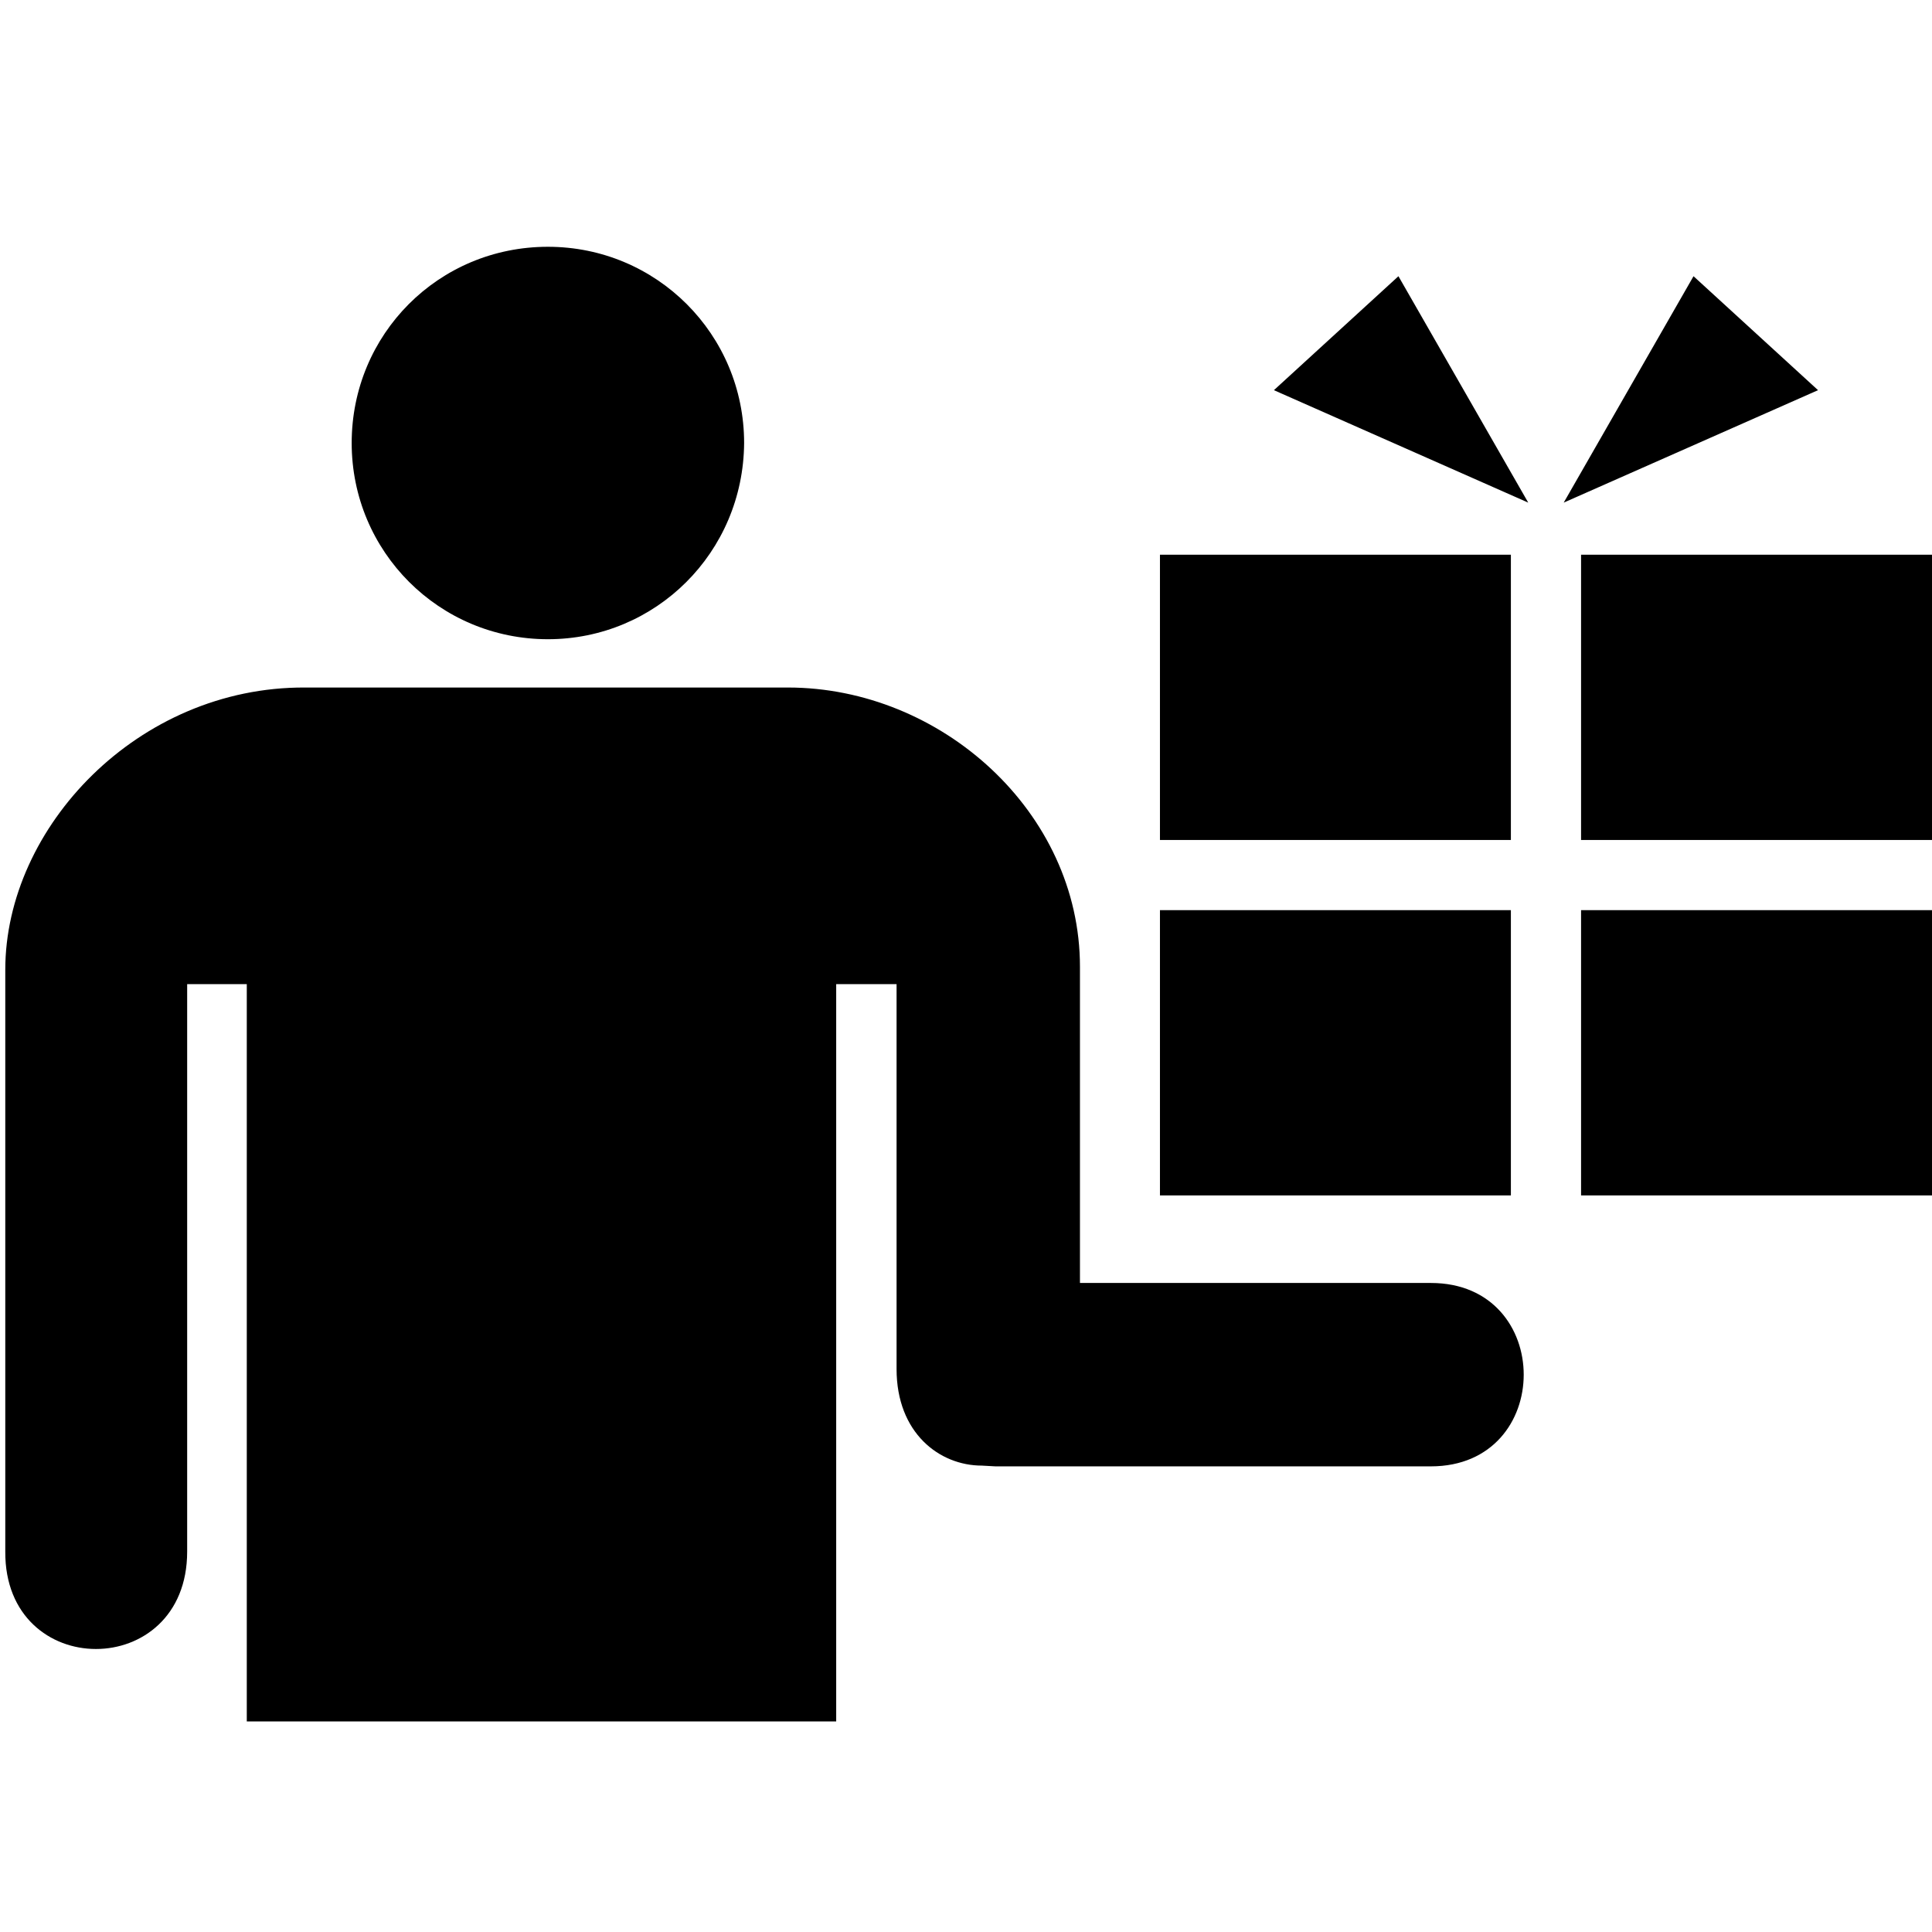 <?xml version="1.0" encoding="utf-8"?>
<!-- Uploaded to: SVG Repo, www.svgrepo.com, Generator: SVG Repo Mixer Tools -->
<svg fill="#000000" height="800px" width="800px" version="1.2" baseProfile="tiny" id="Layer_1" xmlns="http://www.w3.org/2000/svg" xmlns:xlink="http://www.w3.org/1999/xlink"
	  viewBox="0 0 256 201" xml:space="preserve">
<path d="M0.7,101v77.1c-0.1,17.2,24.1,17.2,24.1,0v-75.2h7.9l0,97.7h78.1l0-97.7h8v51c0,8.5,5.7,12.8,11.3,12.8l1.8,0.1h57.7
	c16.4,0,16.4-24.3,0-24.3h-46.5v-41.9c0-20.5-18.4-37-38.7-37l-64,0C18.3,63.5,0.7,82.1,0.7,101z M98.6,31.2c0-14.4-11.6-26-26-26
	c-14.5,0-26,11.6-26,26s11.6,26,26,26C86.9,57.2,98.5,45.7,98.6,31.2z M153.7,46h46.5v37.8h-46.5V46z M153.7,93.1h46.5v37.8h-46.5
	V93.1z M209.5,46H256v37.8h-46.5V46z M209.5,93.1H256v37.8h-46.5V93.1z M240.9,24.2L224.4,9.1l-17.2,30L240.9,24.2z M202.5,39.1
	l-17.2-30l-16.5,15.1L202.5,39.1z"/>
</svg>